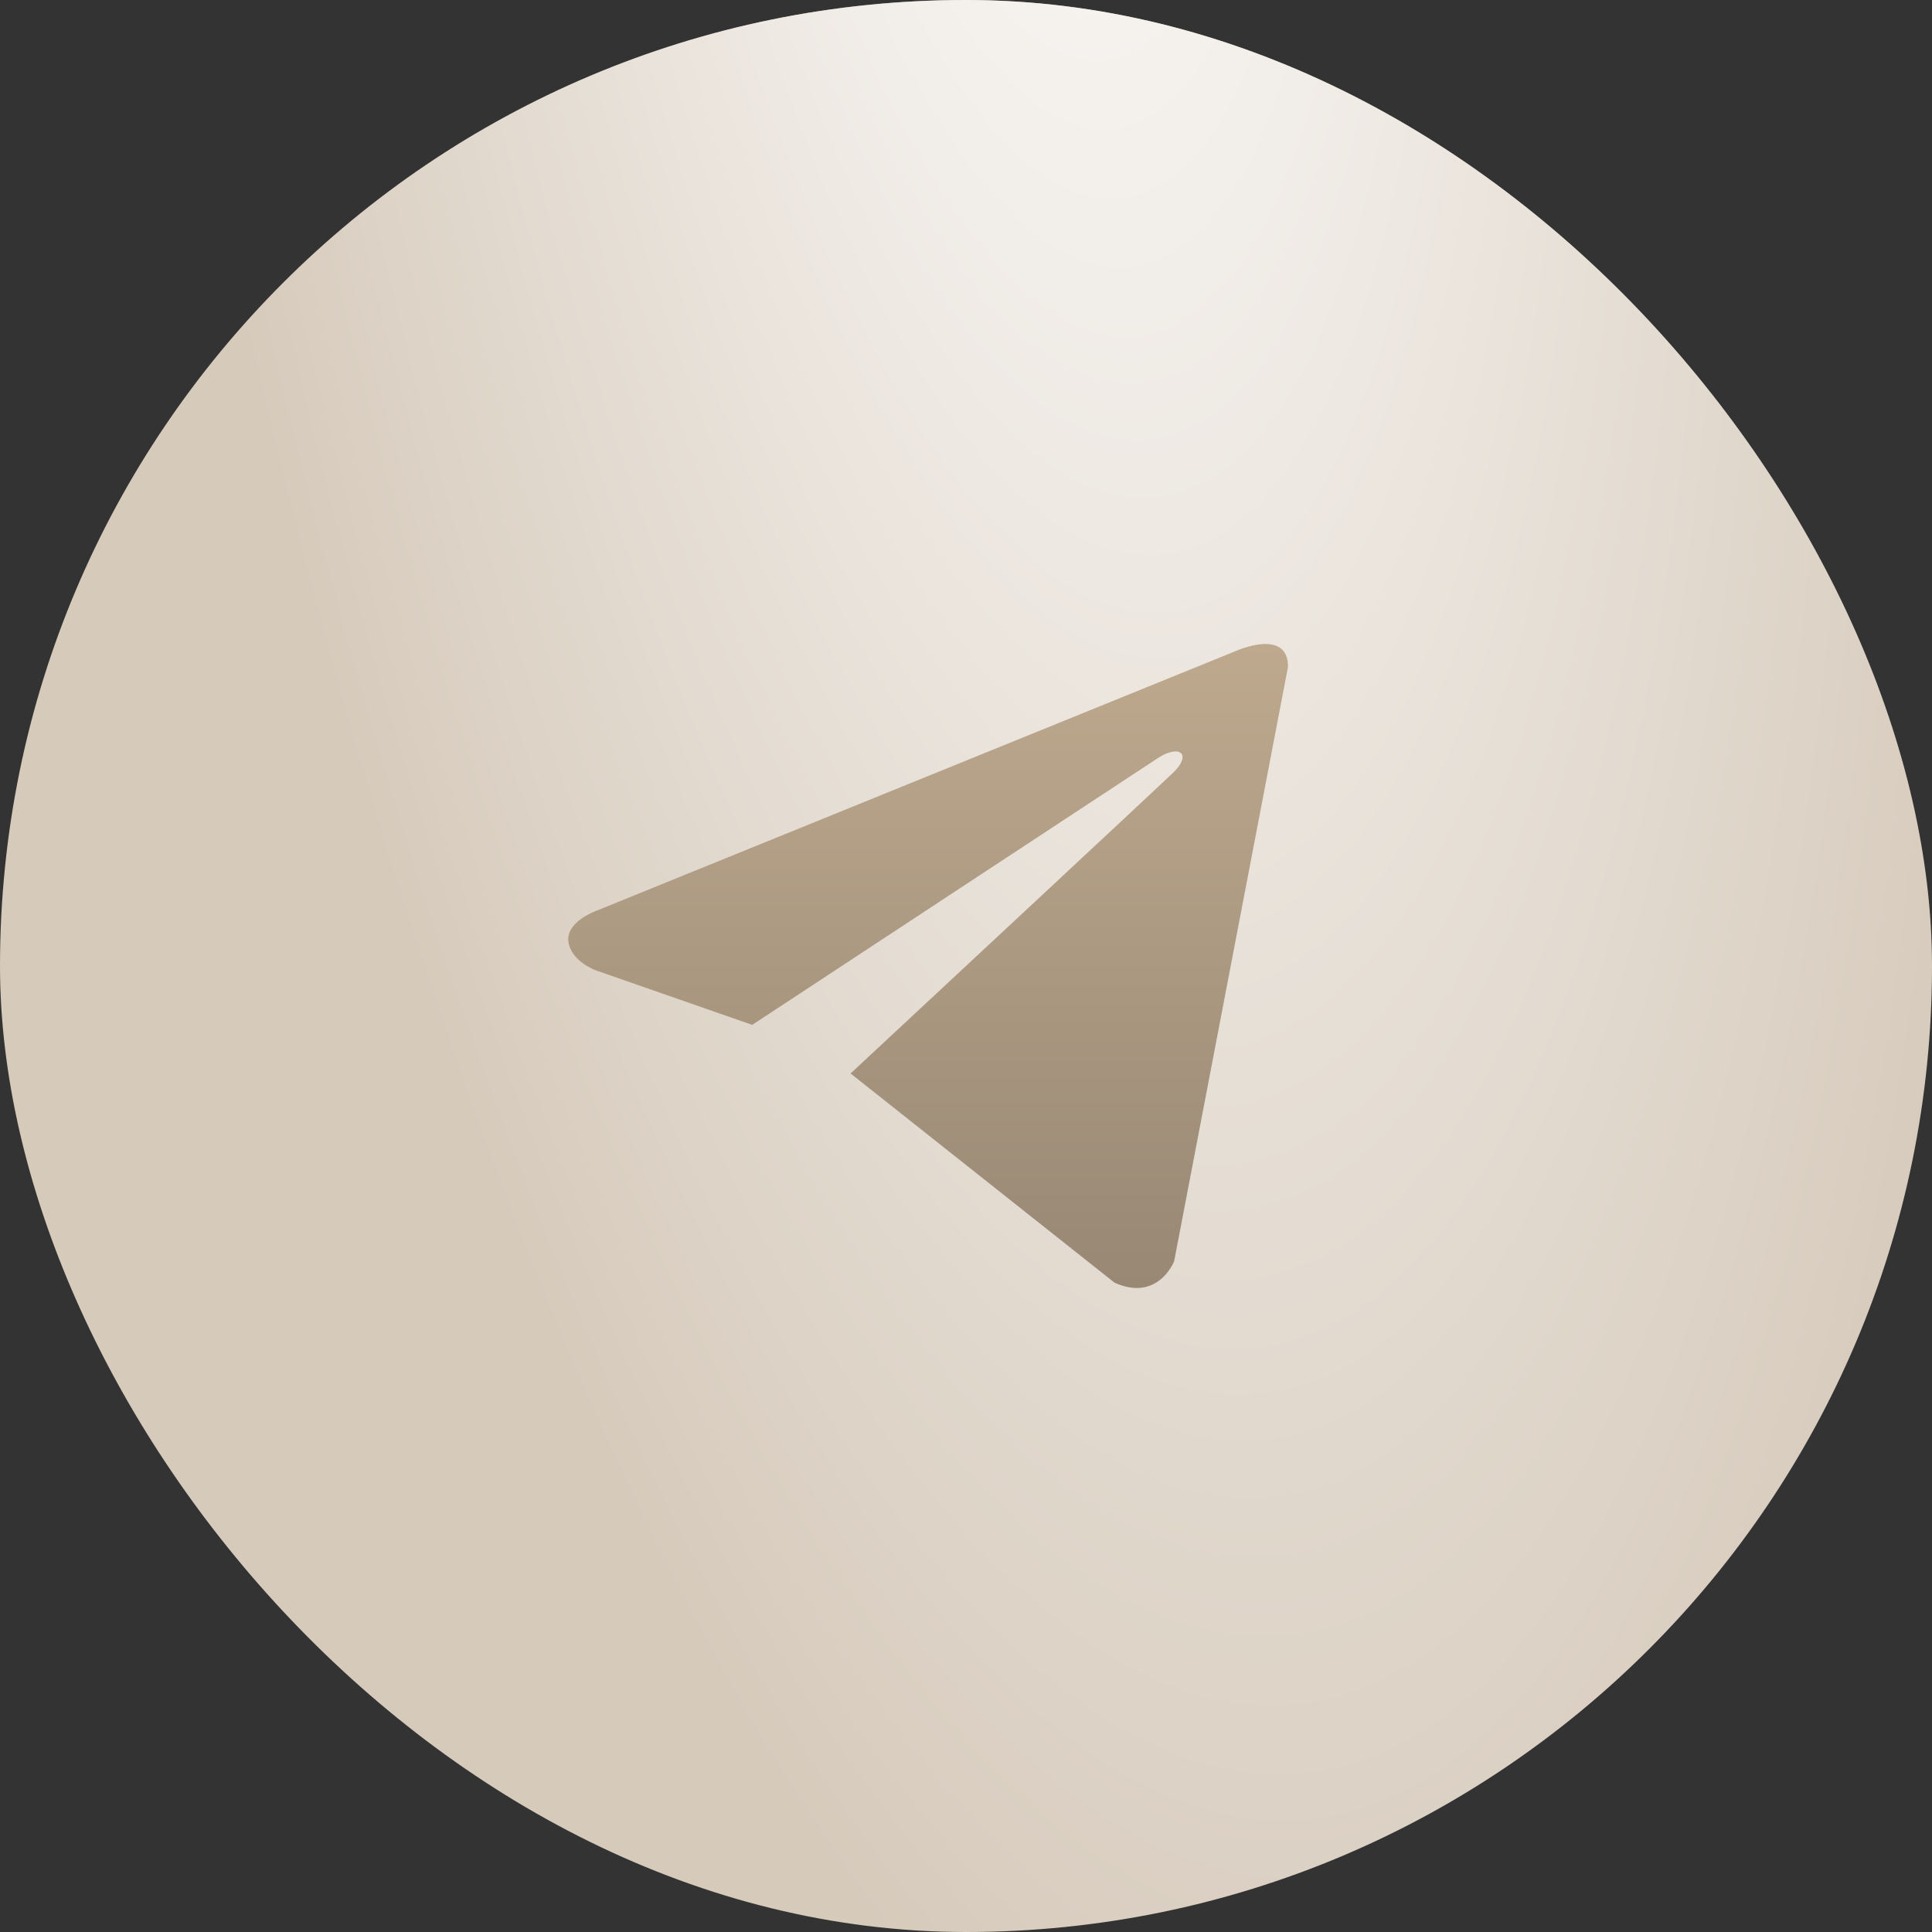 <?xml version="1.0" encoding="UTF-8"?> <svg xmlns="http://www.w3.org/2000/svg" width="51" height="51" viewBox="0 0 51 51" fill="none"><rect x="0" y="0" width="51" height="51" fill="#333333" stroke="none"/><rect width="51" height="51" rx="25.5" fill="#D6CABB"></rect><rect width="51" height="51" rx="25.5" fill="url(#paint0_radial_26_233)"></rect><path d="M34 17.602L30.995 33.292C30.995 33.292 30.575 34.38 29.419 33.858L22.453 28.337C23.389 27.465 30.653 20.703 30.97 20.396C31.461 19.922 31.157 19.639 30.586 19.998L19.857 27.054L15.718 25.611C15.718 25.611 15.066 25.371 15.004 24.849C14.941 24.327 15.739 24.044 15.739 24.044L32.613 17.189C32.613 17.189 34 16.558 34 17.602Z" fill="url(#paint1_linear_26_233)"></path><defs><radialGradient id="paint0_radial_26_233" cx="0" cy="0" r="1" gradientUnits="userSpaceOnUse" gradientTransform="translate(26.753 -17.202) rotate(82.81) scale(99.618 32.152)"><stop stop-color="white"></stop><stop offset="0.766" stop-color="white" stop-opacity="0"></stop></radialGradient><linearGradient id="paint1_linear_26_233" x1="24.5" y1="17" x2="24.5" y2="34" gradientUnits="userSpaceOnUse"><stop stop-color="#BEA98E"></stop><stop offset="1" stop-color="#988874"></stop></linearGradient></defs></svg> 